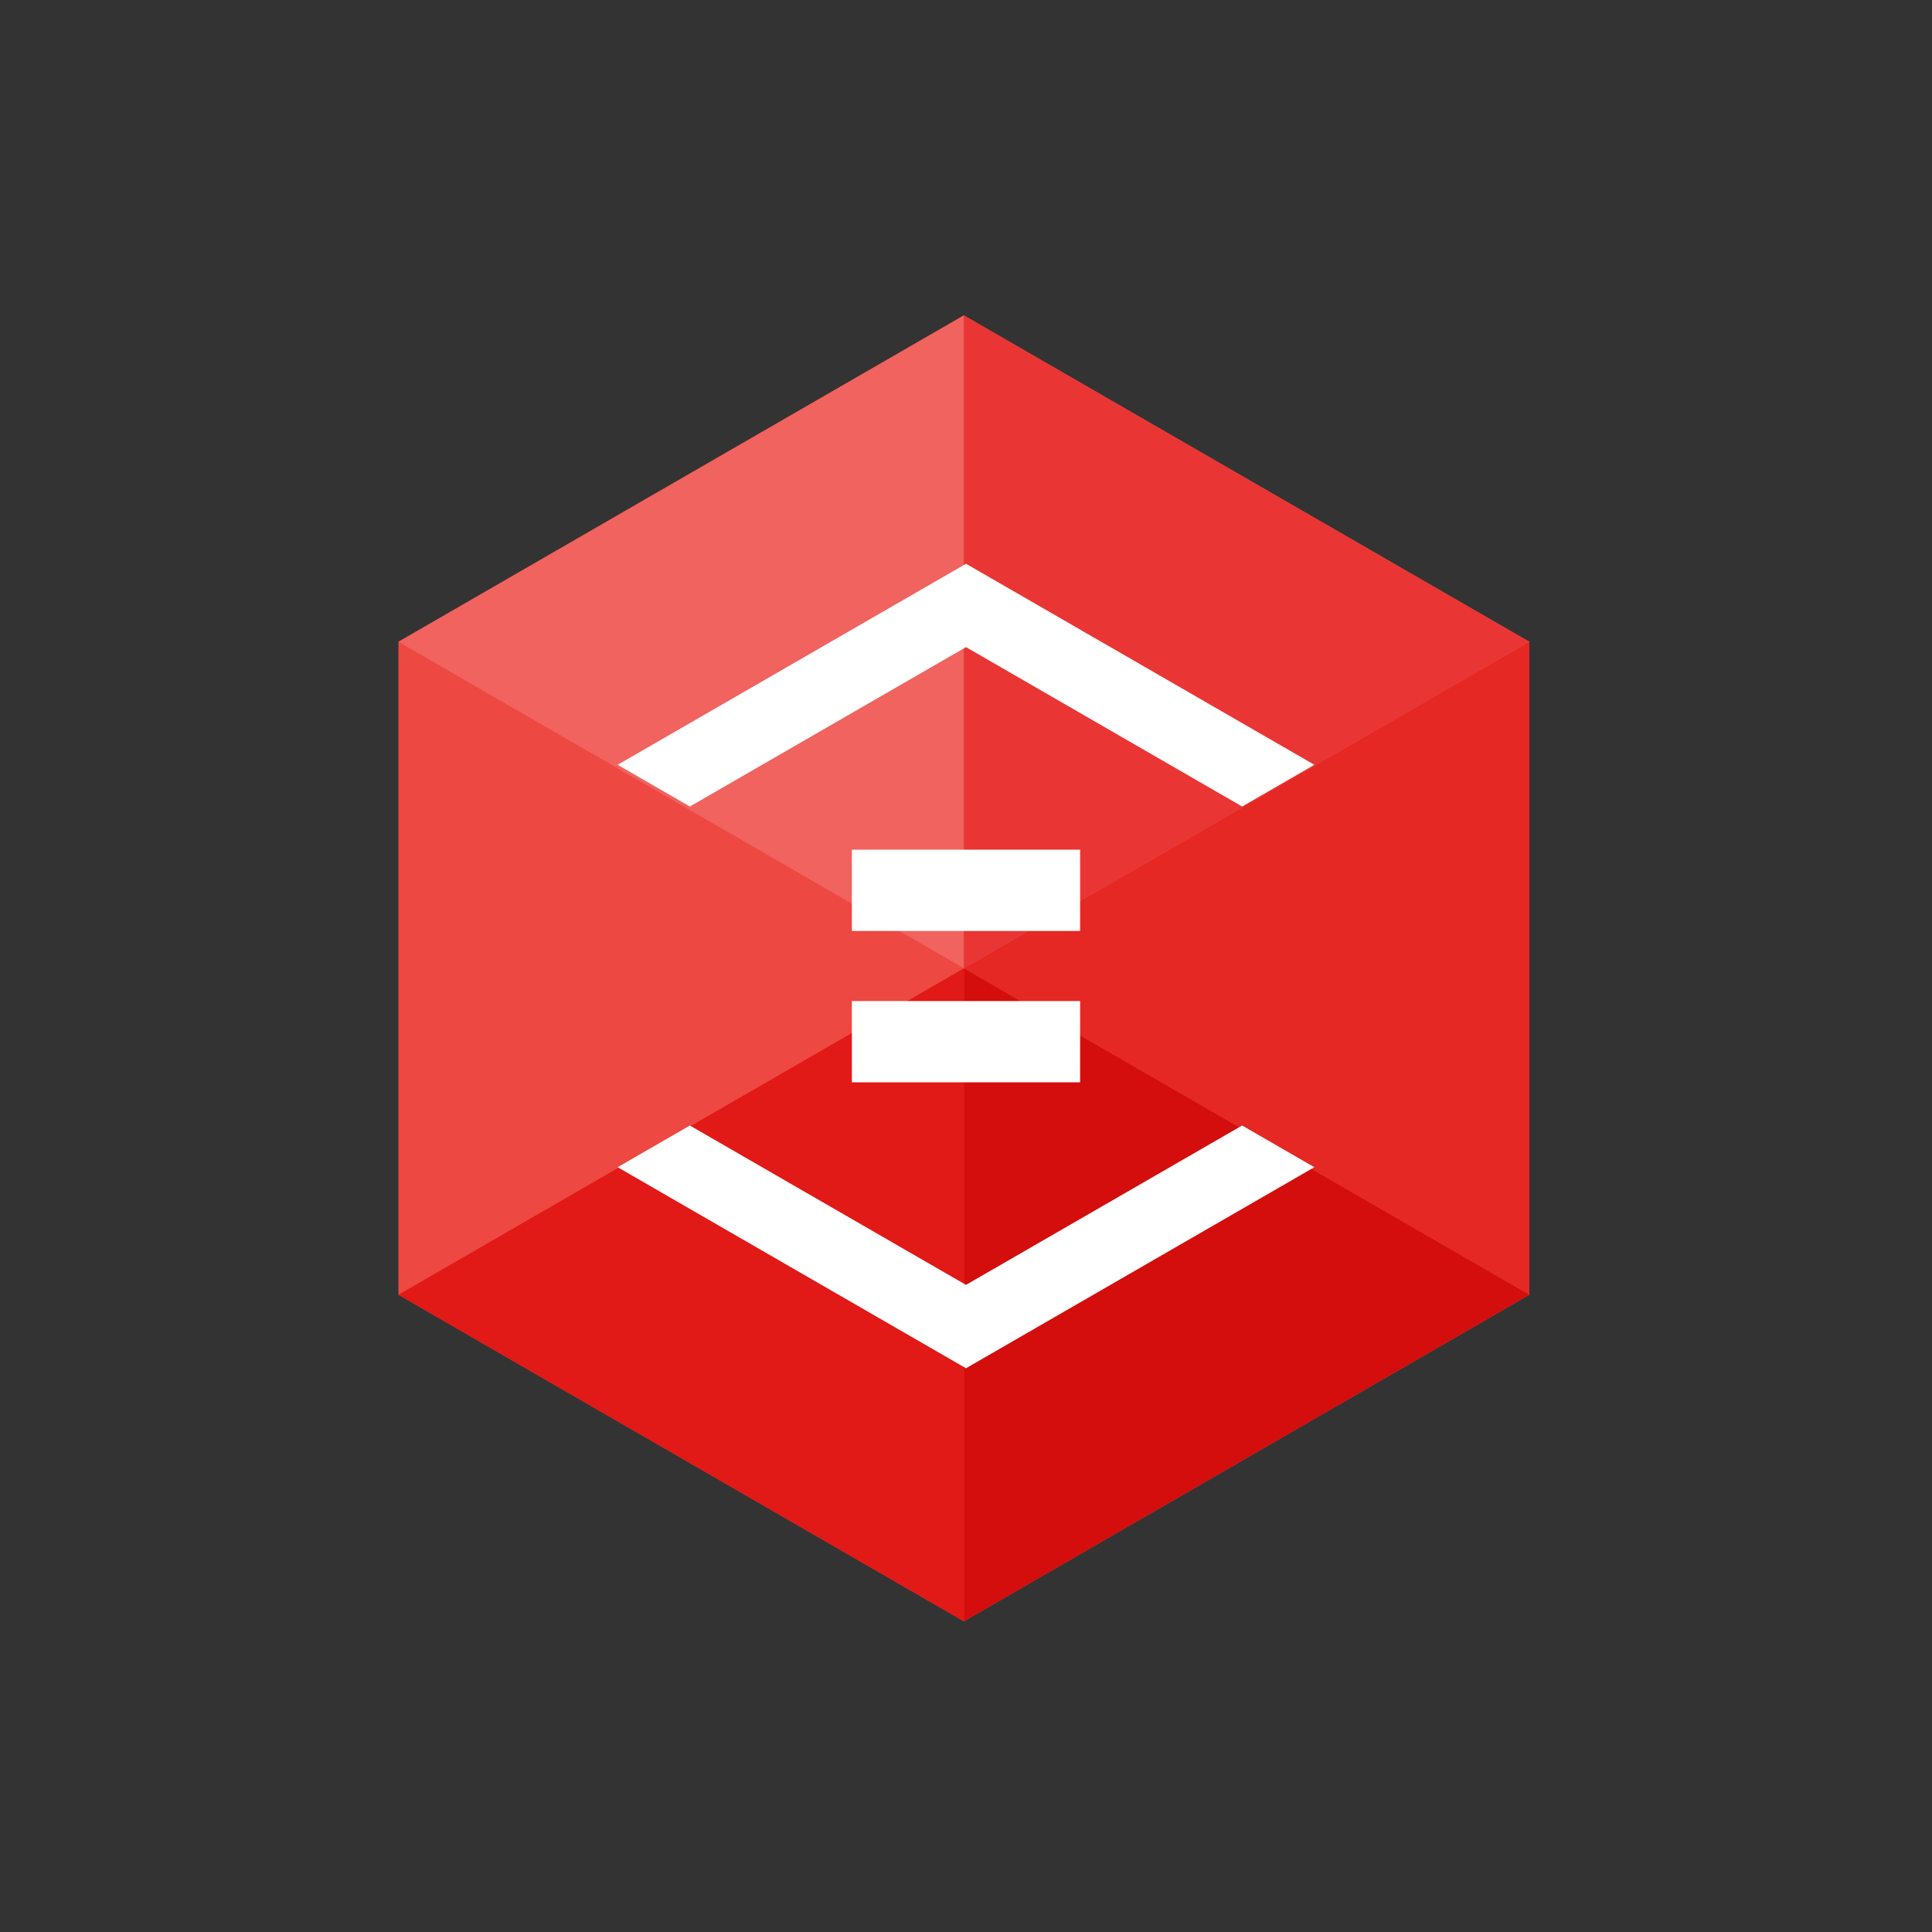 <svg xmlns="http://www.w3.org/2000/svg" viewBox="0 0 246 246"><rect x="0" y="0" width="246" height="246" fill="#333333" stroke="none"/><title>dbForge_CompareBundle_Oracle</title><rect width="246" height="246" fill="#fff" opacity="0"/><polyline points="194.732 81.718 194.732 164.859 122.731 206.438 50.732 164.859 50.732 81.718 122.731 40.157 194.732 81.718" fill="#ed4842"/><polyline points="122.731 40.157 50.732 81.718 122.731 123.297 122.731 40.155 122.731 40.157" fill="#f0635e"/><polyline points="122.731 123.297 50.732 164.859 122.731 206.438 122.731 123.297" fill="#e11917"/><polyline points="194.732 81.718 122.731 123.297 194.732 164.859 194.732 81.718" fill="#e52824"/><polyline points="122.731 40.155 122.731 123.297 194.732 81.718 122.731 40.157" fill="#e93634"/><polyline points="122.731 123.297 122.731 123.297 122.731 206.438 194.732 164.859 122.731 123.297" fill="#d30e0d"/><polygon points="123.002 82.398 158.162 102.691 167.356 97.38 123.002 71.782 78.646 97.38 87.841 102.691 123.002 82.398" fill="#fff"/><polygon points="122.998 163.603 87.838 143.31 78.644 148.62 122.998 174.219 167.353 148.62 158.159 143.31 122.998 163.603" fill="#fff"/><rect x="108.468" y="127.464" width="29.064" height="10.347" fill="#fff"/><rect x="108.468" y="108.19" width="29.064" height="10.348" fill="#fff"/></svg>